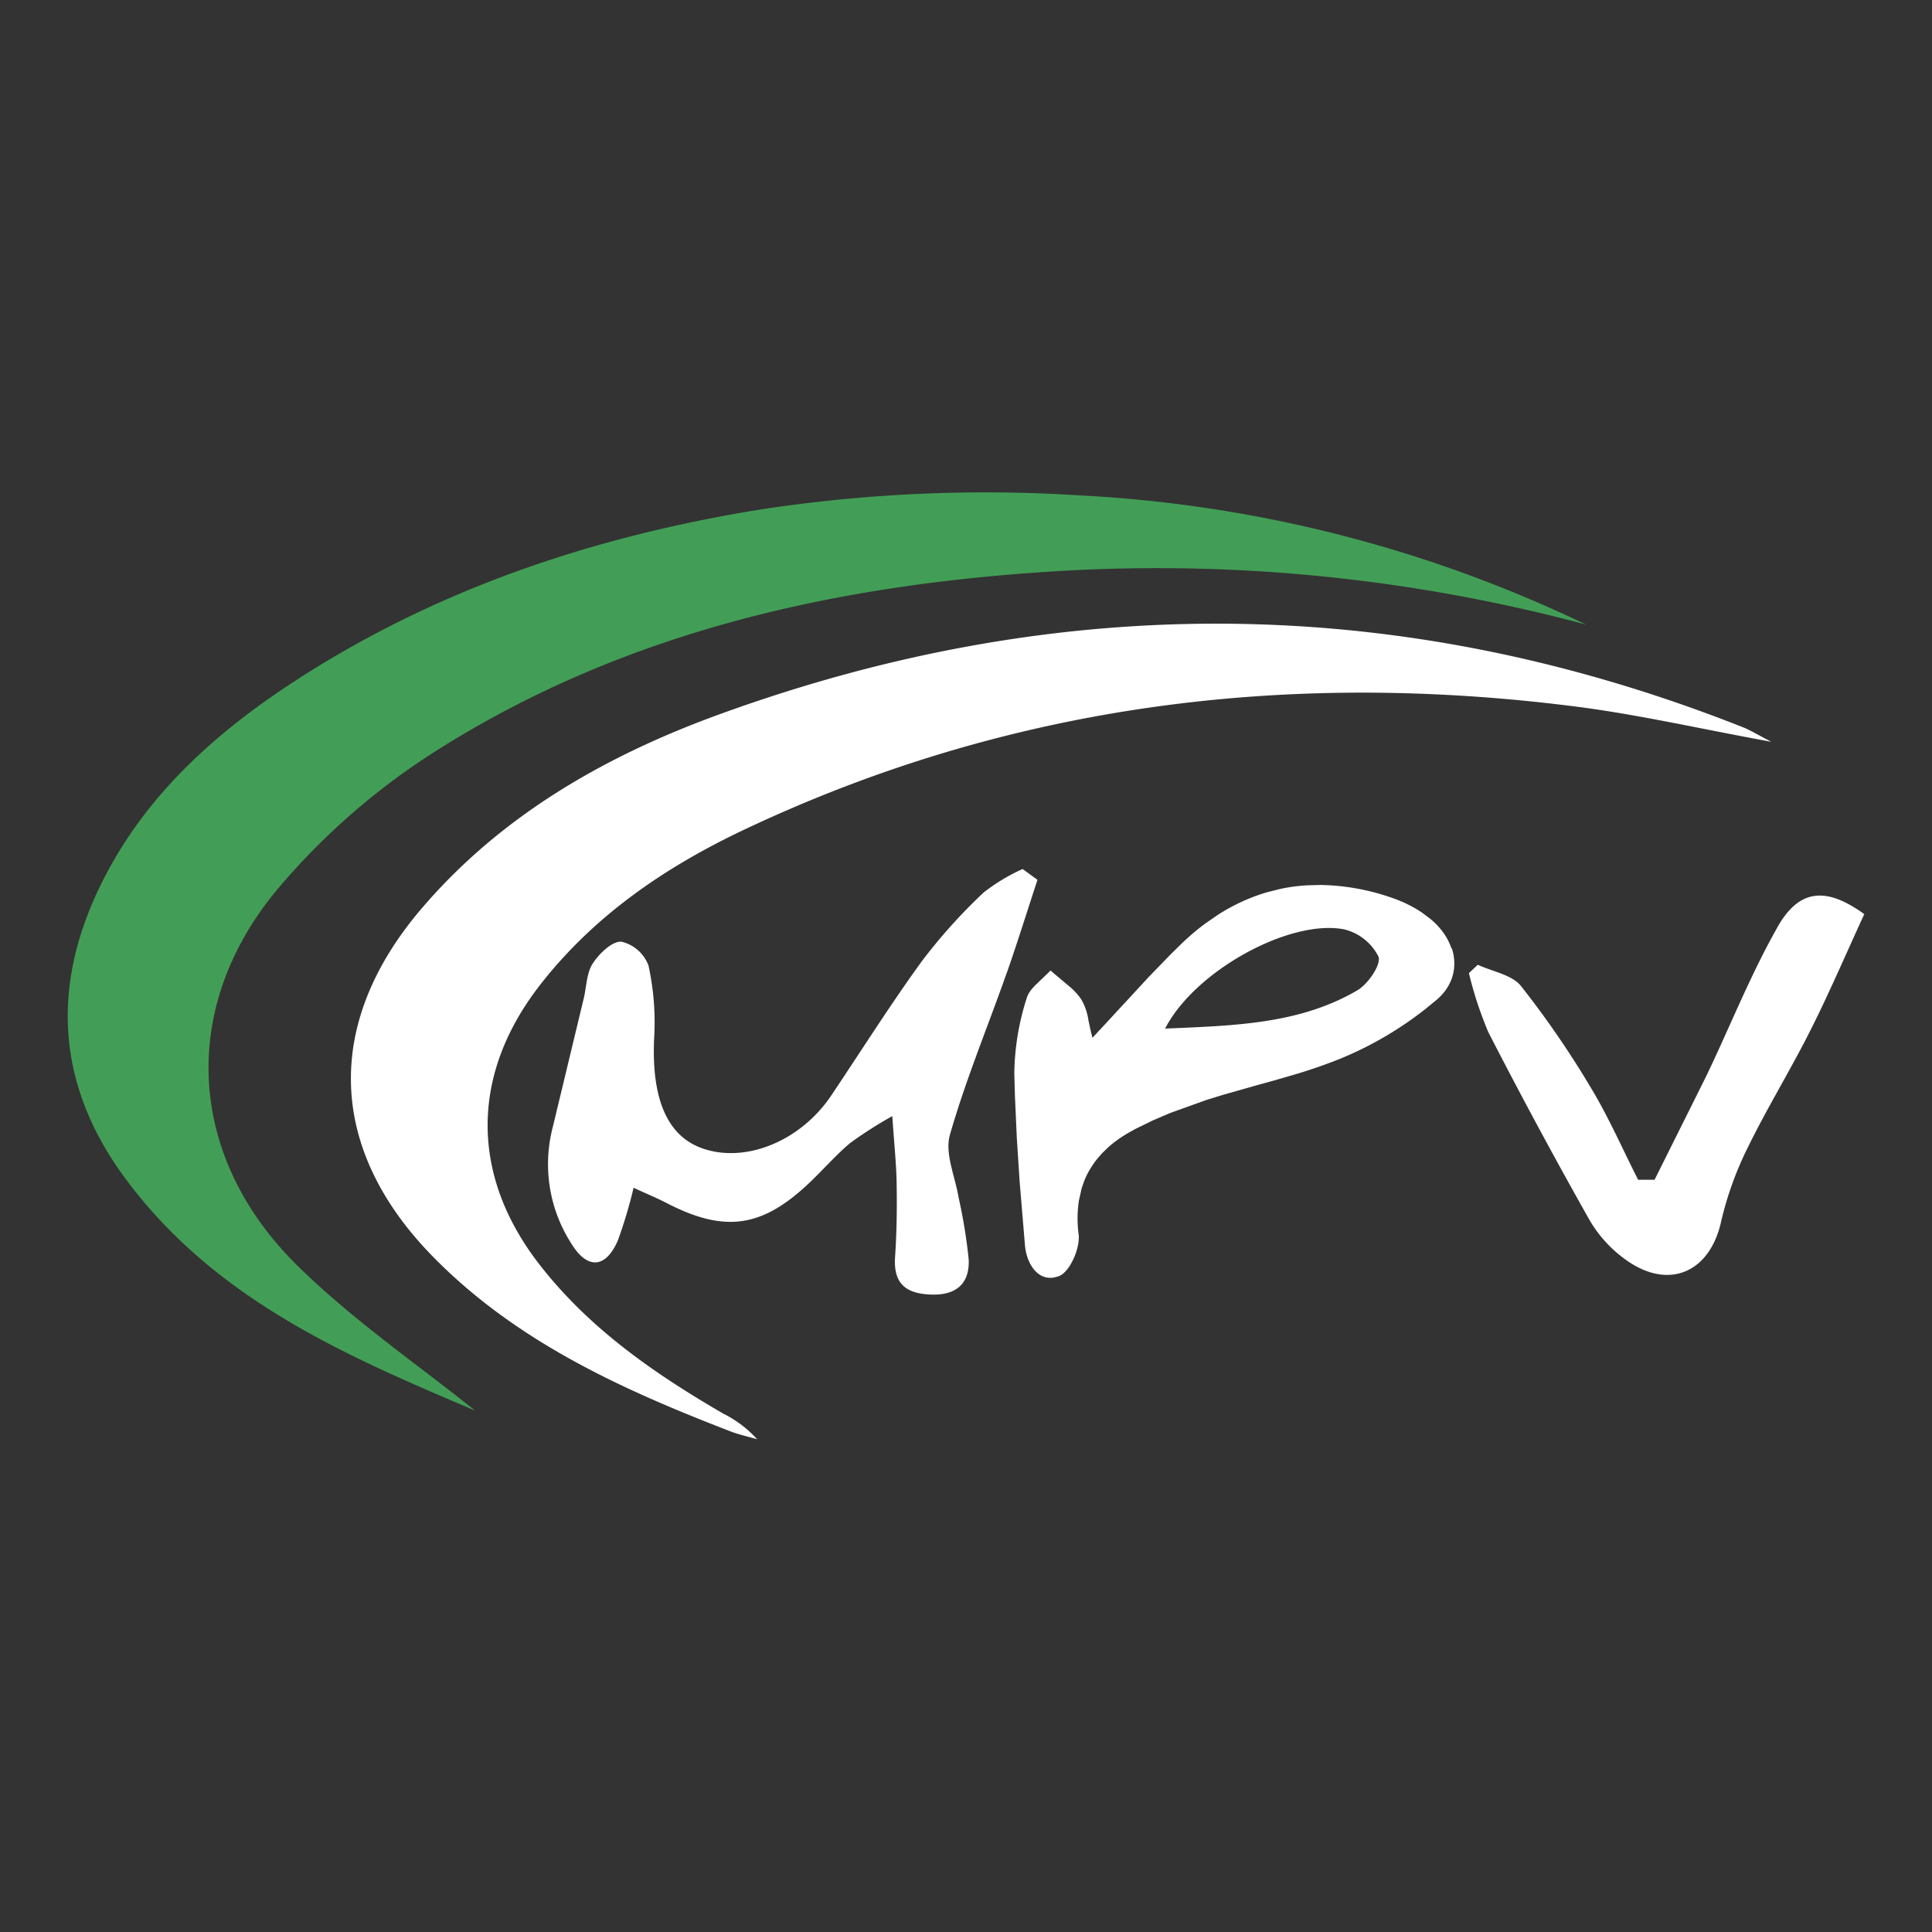 <?xml version="1.0" encoding="UTF-8"?> <svg xmlns="http://www.w3.org/2000/svg" xmlns:v="https://vecta.io/nano" viewBox="0 0 200 200"><rect x="0" y="0" width="200" height="200" fill="#333333" stroke="none"/><g fill="#fff"><path d="M118.94 101.1l2.27-2.34-2.27 2.34"></path><path d="M114.32 106.1l4.63-5.01-4.63 5.01m-1 14.14l-.43.64c.13-.22.28-.43.43-.64m.78-.91l-.52.59.52-.59m-4.86 12.88a2.2 2.2 0 0 1-.37.06c.12 0 .25-.03.37-.06m15.51-36.59l1.23-.85-1.23.85m-12.06 25.59a8.4 8.4 0 0 0-.5 1.05 8.4 8.4 0 0 1 .5-1.05m-5.9-18.83l.32-.36-.32.36m25.71-10.35a19.7 19.7 0 0 1 2.76-.38c-.93.06-1.85.18-2.76.38M111.94 123c-.12.39-.21.79-.27 1.19l.27-1.19m-5.41-20.25a3.28 3.28 0 0 1 .27-.38c-.1.12-.19.24-.27.38m-.28.6c.06-.21.16-.41.27-.6-.12.19-.21.39-.27.6"></path><path d="M131.14 92.38l1.35-.34-1.35.34M115.64 118c-.34.24-.66.5-.97.78.31-.28.63-.54.97-.78m18.02-6.69l-1.76.51 1.76-.51m15.01-7.82l-1.11.92 1.11-.92a6.61 6.61 0 0 0 .7-.7c-.21.25-.44.49-.7.7"></path><path d="M149.73 102.28a5.86 5.86 0 0 1-.37.5l.37-.5m-33.01 15l-1.09.71c.34-.25.71-.49 1.09-.71m15.17-5.45l-1.77.49 1.77-.49"></path></g><path d="M28.64 92.15a71.53 71.53 0 0 1 16.63-14.5c19.87-12.56 42.2-17.31 65.34-18.59a171.36 171.36 0 0 1 53.58 5.6 137.05 137.05 0 0 0-52.28-13.37c-11.16-.72-22.37-.22-33.43 1.49-17.6 2.88-34.12 8.48-49 18.41-8 5.34-14.94 11.85-19.18 20.67-5.02 10.43-4.39 20.51 2.58 30.01 9.39 12.78 23.26 18.6 36.29 24.15-5.72-4.61-12.54-9.27-18.33-14.95-11.43-11.21-12.4-26.61-2.19-38.93" fill="#429e56"></path><path d="M74.96 146.39c-7.17-4.16-13.94-8.83-19.1-15.47-7.18-9.23-7.17-19.64 0-28.9 5.62-7.24 13-12.26 21.15-16.12 27.41-12.97 56.27-16.58 86.17-12.75 6.46.83 12.84 2.3 20.19 3.64-1.51-.78-2.18-1.2-2.9-1.49-35.14-13.91-70.53-14.24-105.95-1.37C62.76 78.2 51.91 84.35 43.6 94.1c-10.1 11.86-9.67 24.88 1.21 35.98 8.62 8.8 19.55 13.75 30.82 18.1.89.34 1.83.54 2.75.81-.98-1.08-2.14-1.96-3.44-2.62m29.28-45.65c1.12-3.19 2.12-6.43 3.18-9.64l-1.54-1.12c-1.43.64-2.77 1.45-4.01 2.41a56.84 56.84 0 0 0-6.44 7.16c-3.28 4.52-6.26 9.26-9.37 13.89-3.19 4.74-8.93 7.06-13.41 5.43-3.63-1.32-5.21-5.24-4.91-11.45a27.4 27.4 0 0 0-.59-7.45c-.46-1.24-1.52-2.17-2.81-2.47-.97-.05-2.29 1.23-2.96 2.26-.64.99-.64 2.39-.93 3.61l-3.2 13.3c-1.08 4.11-.39 8.49 1.9 12.06 1.67 2.75 3.58 2.6 4.83-.3.65-1.78 1.19-3.61 1.63-5.45 1.21.56 2.34 1.02 3.42 1.58 6.01 3.1 9.86 2.57 14.78-2.1 1.42-1.35 2.71-2.84 4.2-4.1a42.75 42.75 0 0 1 4.38-2.8c.2 2.95.42 4.97.45 7.01.04 2.51.01 5.04-.16 7.54-.19 2.7 1.01 3.8 3.62 3.92 2.65.12 4.1-1.07 4-3.61-.22-2.19-.58-4.36-1.06-6.5-.36-2.15-1.43-4.51-.89-6.41 1.63-5.69 3.92-11.19 5.89-16.79" fill="#fff"></path><path d="M110.96 130.6a5.36 5.36 0 0 1-.34.57c.13-.18.24-.37.34-.57m.69-2.54a3.04 3.04 0 0 1-.05.6c.03-.2.05-.4.05-.6"></path><path d="M111.46 129.31c-.13.45-.3.88-.51 1.29.21-.41.39-.84.51-1.29m39.04-29.46a3.53 3.53 0 0 1-.05.56c.03-.18.04-.37.05-.56"></path><path d="M121.12 115.19l-1.82.78 1.82-.78m29.29-14.5l-.15.55c.06-.18.11-.36.15-.55m-45.17 17.1l-.2-4.48.2 4.48m41.43-23.64c-.82-.49-1.7-.89-2.61-1.2-2.37-.83-4.87-1.28-7.38-1.32a23.79 23.79 0 0 1 7.38 1.32c.91.31 1.78.71 2.61 1.2m3.58 4.03c.15.45.24.92.25 1.4-.02-.48-.1-.95-.25-1.4m-41.68 2.45l-.54.52.54-.52m41.02-3.8c.27.42.49.87.65 1.35-.16-.48-.38-.93-.65-1.35"></path><path d="M149.03 96.08c.21.24.4.5.57.76-.17-.27-.36-.52-.57-.76m-27.91 19.11l3.73-1.34 1.75-.54-1.75.54-3.73 1.34m-15.61 7.07l.56 6.71.08.52-.08-.52-.56-6.71m4.52 9.56c.22-.19.42-.41.58-.66a3.31 3.31 0 0 1-.58.66m-3.13-.56a4.11 4.11 0 0 1-.56-1.08 3.96 3.96 0 0 0 .56 1.08m-.55-1.09c-.08-.22-.14-.45-.19-.68.05.23.11.46.19.68m2 2.07c-.16-.03-.31-.08-.46-.14a1.88 1.88 0 0 0 .46.14m-.88-.39l-.25-.21c.08.08.16.15.25.21"></path><path d="M107.89 132.1a1.51 1.51 0 0 1-.28-.15 1.51 1.51 0 0 0 .28.15m1.25-31.29l1.68 1.41-1.68-1.41m-3.63 21.45l-.29-4.48.29 4.48m7.16-16.61l.25 1.15-.25-1.15m34.47-11.2c.32.21.62.44.91.68l-.91-.68"></path><path d="M150.25 98.17c-.16-.48-.38-.93-.65-1.35-.17-.27-.36-.52-.57-.76-.29-.34-.62-.65-.96-.94l-.91-.68-.49-.31c-.82-.49-1.7-.89-2.61-1.2-2.37-.83-4.87-1.28-7.38-1.32l-1.42.04c-.93.06-1.85.18-2.76.38l-1.35.34a19.54 19.54 0 0 0-5.16 2.39l-1.23.85c-.84.62-1.63 1.3-2.39 2.02l-1.15 1.13-2.27 2.34-4.63 5.01-1.23 1.32-.16-.63-.25-1.15c-.11-.79-.37-1.55-.77-2.23a6.74 6.74 0 0 0-1.07-1.19l-1.68-1.41-.41-.36c-.05.06-.11.12-.17.18l-.54.52-.91.87-.32.36c-.1.12-.19.24-.27.38-.12.19-.21.39-.27.6a26.54 26.54 0 0 0-1.27 7.71l.06 2.24.2 4.48.29 4.48.56 6.71a5.47 5.47 0 0 0 .26 1.2 4.17 4.17 0 0 0 .56 1.09c.1.14.21.26.33.38.08.08.16.15.25.21l.13.09a1.51 1.51 0 0 0 .28.15 1.88 1.88 0 0 0 .46.14c.17.03.34.04.51.02.12 0 .25-.03.37-.06.13-.03.26-.07.39-.12.15-.06.29-.15.41-.25.22-.19.42-.41.58-.66.13-.18.24-.37.34-.57.22-.41.39-.84.51-1.29.06-.21.11-.43.14-.65.03-.2.05-.4.05-.6 0-.09 0-.18-.02-.27-.16-1.19-.15-2.4.04-3.59l.27-1.19.26-.75a8.4 8.4 0 0 1 .5-1.05l.2-.33a8.94 8.94 0 0 1 .43-.64l.24-.31.52-.59.58-.56c.31-.28.63-.54.97-.78.34-.25.71-.49 1.09-.71l.79-.44 1.78-.87 1.82-.78 3.73-1.34 1.75-.54 3.53-1 1.77-.49 1.76-.51c1.75-.5 3.48-1.1 5.17-1.78a36.93 36.93 0 0 0 8.74-5.13l1.11-.91a6.61 6.61 0 0 0 .7-.7 5.86 5.86 0 0 0 .37-.5c.21-.33.39-.68.52-1.05.06-.18.11-.36.15-.55l.05-.28c.03-.18.04-.37.05-.56v-.28c-.02-.48-.1-.95-.25-1.4m-9.79 4.33c-5.99 3.5-12.7 3.65-19.9 3.96 3.09-6.01 12.95-11.38 18.55-10.27a5.41 5.41 0 0 1 3.54 2.82c.3.82-1.08 2.84-2.19 3.49M184 95.99c-2.81 4.95-4.91 10.29-7.38 15.43l-5.34 10.71h-1.7c-1.62-3.18-3.05-6.48-4.89-9.52a97.37 97.37 0 0 0-7.24-10.54c-.94-1.17-2.95-1.49-4.47-2.2l-.92.87c.5 2.08 1.17 4.11 2 6.09 3.37 6.56 6.87 13.06 10.5 19.49a13.28 13.28 0 0 0 3.94 4.23c4.4 3.02 8.54 1.06 9.67-4.1.62-2.66 1.55-5.24 2.77-7.68 2.02-4.13 4.45-8.07 6.51-12.18 1.99-3.96 3.73-8.04 5.54-11.96-3.96-2.86-6.74-2.62-8.99 1.35" fill="#fff"></path></svg> 